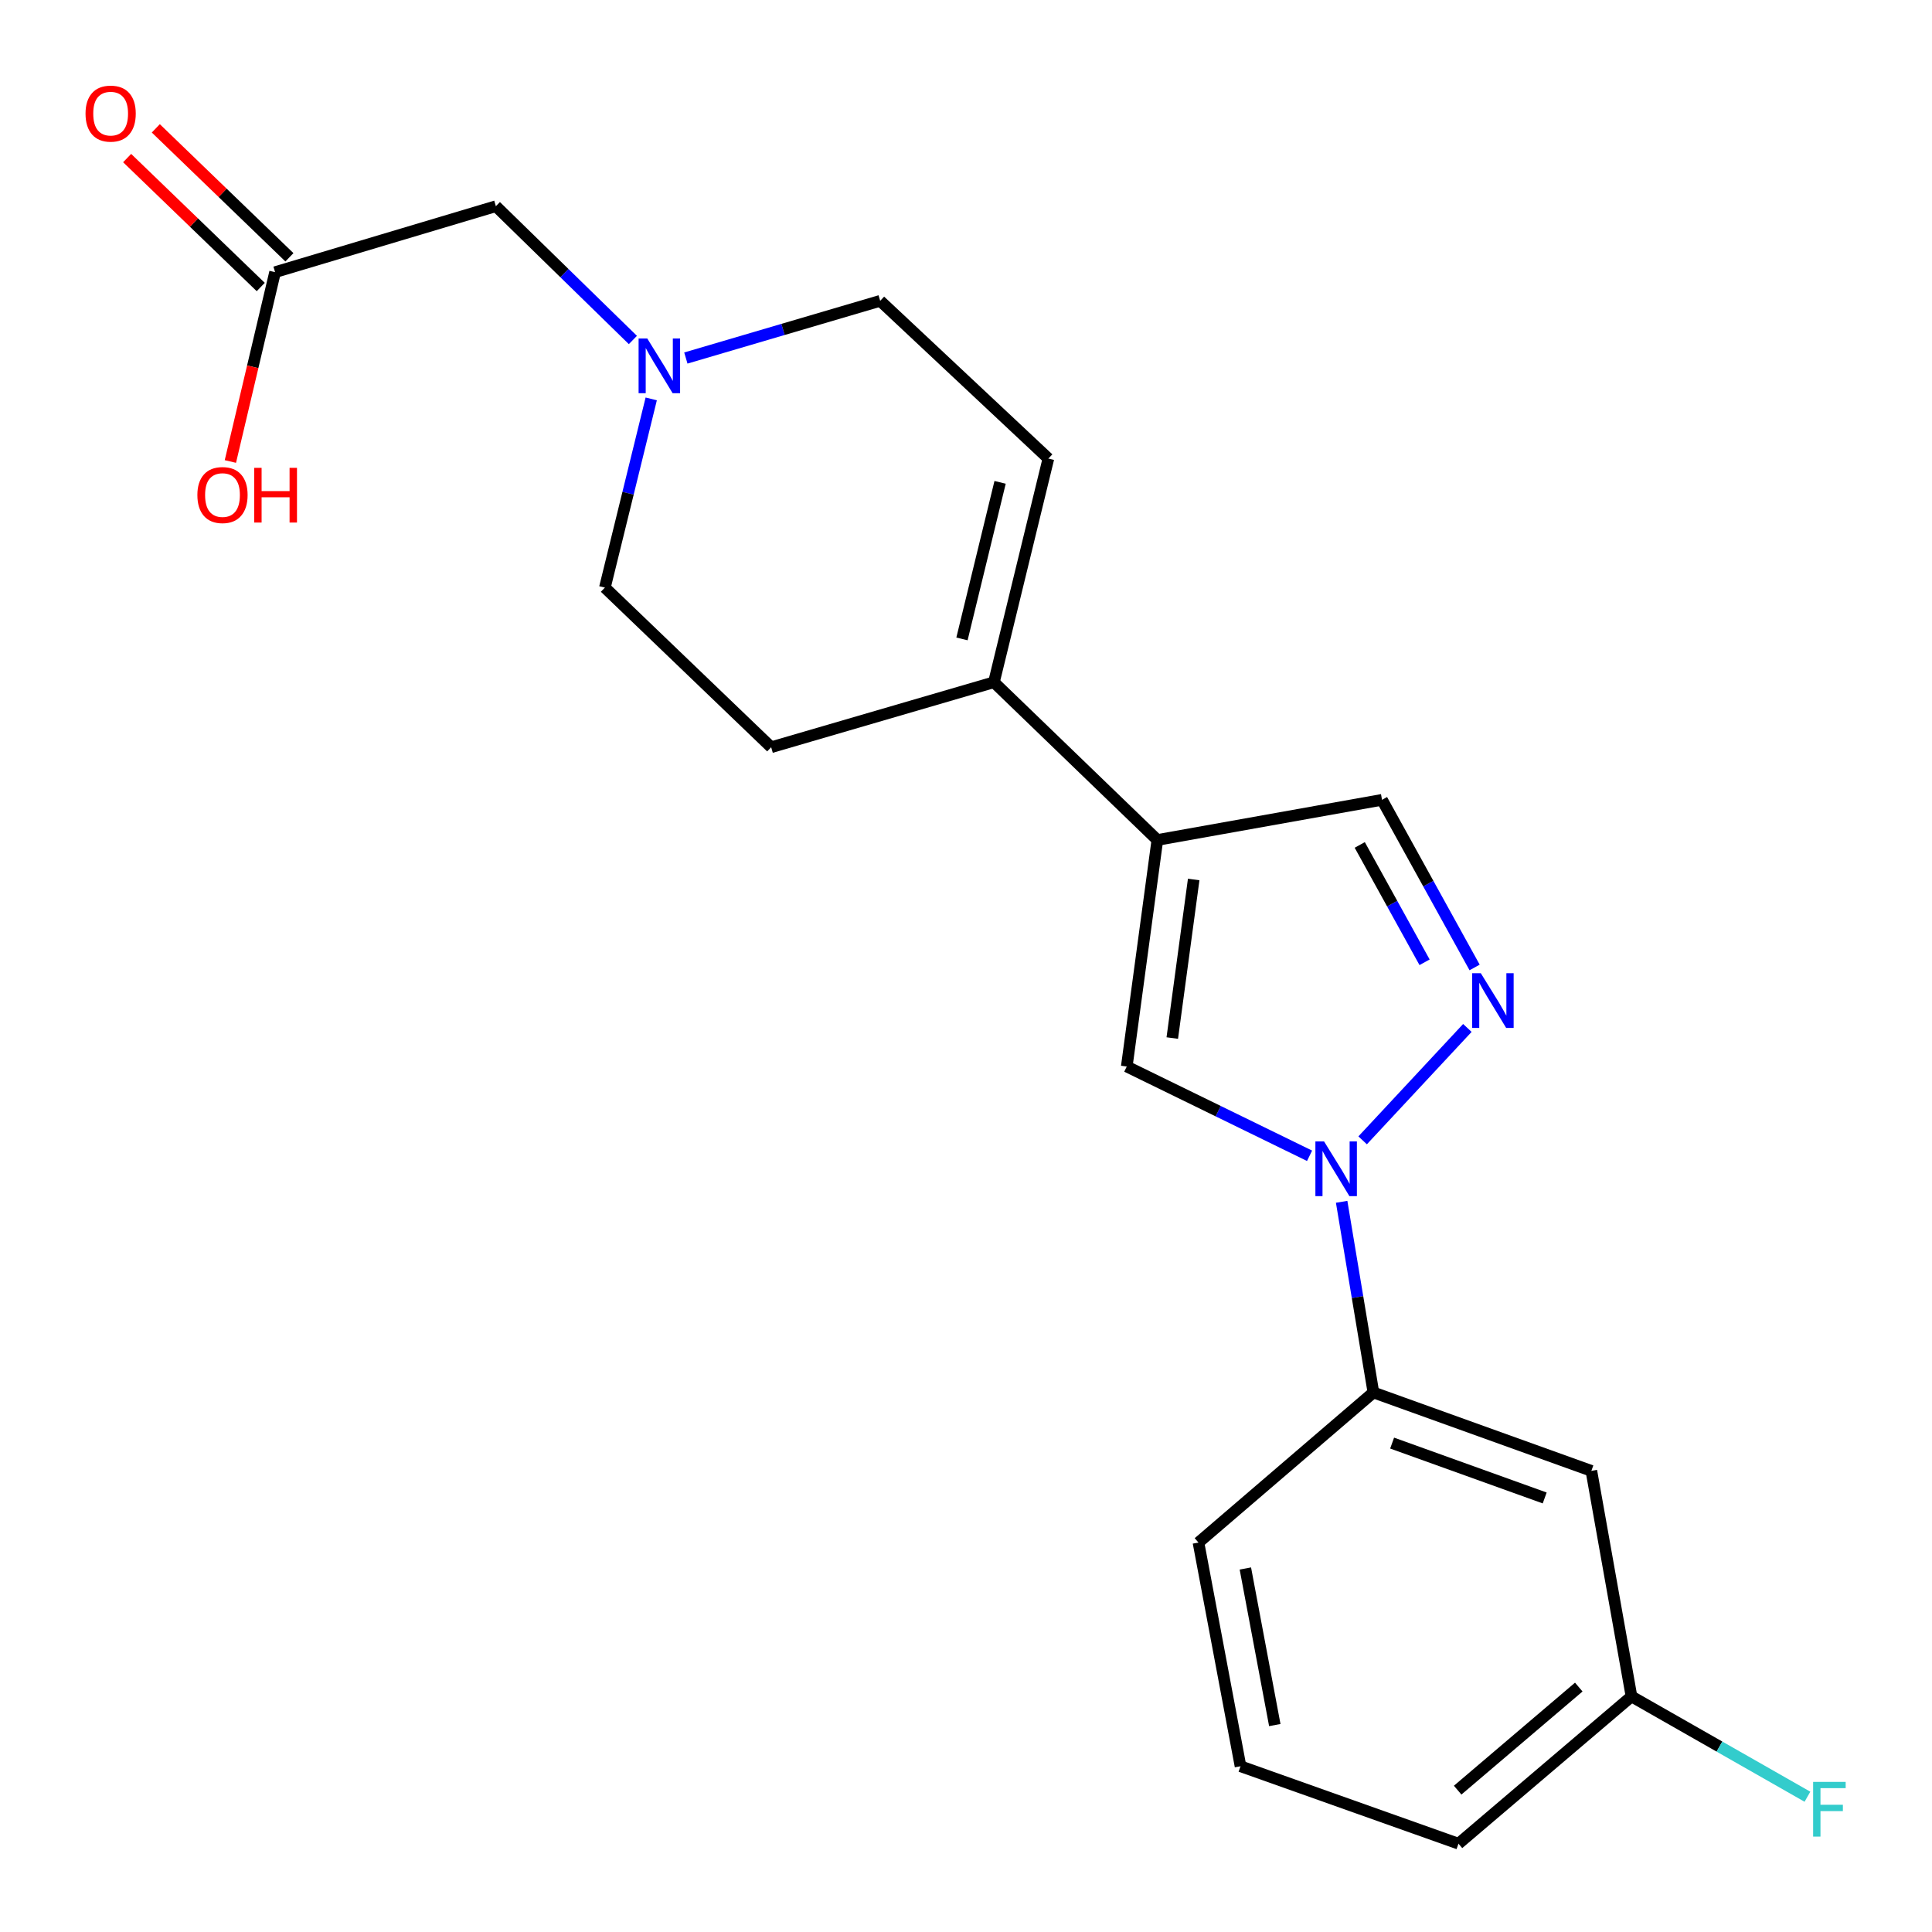 <?xml version='1.0' encoding='iso-8859-1'?>
<svg version='1.1' baseProfile='full'
              xmlns='http://www.w3.org/2000/svg'
                      xmlns:rdkit='http://www.rdkit.org/xml'
                      xmlns:xlink='http://www.w3.org/1999/xlink'
                  xml:space='preserve'
width='1000px' height='1000px' viewBox='0 0 1000 1000'>
<!-- END OF HEADER -->
<rect style='opacity:1.0;fill:#FFFFFF;stroke:none' width='1000' height='1000' x='0' y='0'> </rect>
<path class='bond-1' d='M 705.302,590.234 L 759.506,532.063' style='fill:none;fill-rule:evenodd;stroke:#0000FF;stroke-width:6px;stroke-linecap:butt;stroke-linejoin:miter;stroke-opacity:1' />
<path class='bond-2' d='M 677.832,598.235 L 630.522,575.13' style='fill:none;fill-rule:evenodd;stroke:#0000FF;stroke-width:6px;stroke-linecap:butt;stroke-linejoin:miter;stroke-opacity:1' />
<path class='bond-2' d='M 630.522,575.13 L 583.213,552.025' style='fill:none;fill-rule:evenodd;stroke:#000000;stroke-width:6px;stroke-linecap:butt;stroke-linejoin:miter;stroke-opacity:1' />
<path class='bond-5' d='M 694.434,622.048 L 702.653,671.392' style='fill:none;fill-rule:evenodd;stroke:#0000FF;stroke-width:6px;stroke-linecap:butt;stroke-linejoin:miter;stroke-opacity:1' />
<path class='bond-5' d='M 702.653,671.392 L 710.872,720.737' style='fill:none;fill-rule:evenodd;stroke:#000000;stroke-width:6px;stroke-linecap:butt;stroke-linejoin:miter;stroke-opacity:1' />
<path class='bond-0' d='M 599.043,434.769 L 583.213,552.025' style='fill:none;fill-rule:evenodd;stroke:#000000;stroke-width:6px;stroke-linecap:butt;stroke-linejoin:miter;stroke-opacity:1' />
<path class='bond-0' d='M 617.852,455.217 L 606.771,537.296' style='fill:none;fill-rule:evenodd;stroke:#000000;stroke-width:6px;stroke-linecap:butt;stroke-linejoin:miter;stroke-opacity:1' />
<path class='bond-3' d='M 599.043,434.769 L 514.455,353.126' style='fill:none;fill-rule:evenodd;stroke:#000000;stroke-width:6px;stroke-linecap:butt;stroke-linejoin:miter;stroke-opacity:1' />
<path class='bond-21' d='M 599.043,434.769 L 715.325,413.987' style='fill:none;fill-rule:evenodd;stroke:#000000;stroke-width:6px;stroke-linecap:butt;stroke-linejoin:miter;stroke-opacity:1' />
<path class='bond-4' d='M 763.257,500.756 L 739.291,457.371' style='fill:none;fill-rule:evenodd;stroke:#0000FF;stroke-width:6px;stroke-linecap:butt;stroke-linejoin:miter;stroke-opacity:1' />
<path class='bond-4' d='M 739.291,457.371 L 715.325,413.987' style='fill:none;fill-rule:evenodd;stroke:#000000;stroke-width:6px;stroke-linecap:butt;stroke-linejoin:miter;stroke-opacity:1' />
<path class='bond-4' d='M 737.357,498.077 L 720.581,467.707' style='fill:none;fill-rule:evenodd;stroke:#0000FF;stroke-width:6px;stroke-linecap:butt;stroke-linejoin:miter;stroke-opacity:1' />
<path class='bond-4' d='M 720.581,467.707 L 703.805,437.338' style='fill:none;fill-rule:evenodd;stroke:#000000;stroke-width:6px;stroke-linecap:butt;stroke-linejoin:miter;stroke-opacity:1' />
<path class='bond-7' d='M 514.455,353.126 L 542.647,237.354' style='fill:none;fill-rule:evenodd;stroke:#000000;stroke-width:6px;stroke-linecap:butt;stroke-linejoin:miter;stroke-opacity:1' />
<path class='bond-7' d='M 497.915,330.703 L 517.65,249.662' style='fill:none;fill-rule:evenodd;stroke:#000000;stroke-width:6px;stroke-linecap:butt;stroke-linejoin:miter;stroke-opacity:1' />
<path class='bond-11' d='M 514.455,353.126 L 399.158,386.769' style='fill:none;fill-rule:evenodd;stroke:#000000;stroke-width:6px;stroke-linecap:butt;stroke-linejoin:miter;stroke-opacity:1' />
<path class='bond-8' d='M 710.872,720.737 L 823.687,761.315' style='fill:none;fill-rule:evenodd;stroke:#000000;stroke-width:6px;stroke-linecap:butt;stroke-linejoin:miter;stroke-opacity:1' />
<path class='bond-8' d='M 720.56,746.938 L 799.53,775.342' style='fill:none;fill-rule:evenodd;stroke:#000000;stroke-width:6px;stroke-linecap:butt;stroke-linejoin:miter;stroke-opacity:1' />
<path class='bond-18' d='M 710.872,720.737 L 620.323,798.425' style='fill:none;fill-rule:evenodd;stroke:#000000;stroke-width:6px;stroke-linecap:butt;stroke-linejoin:miter;stroke-opacity:1' />
<path class='bond-6' d='M 337.075,206.469 L 325.08,255.305' style='fill:none;fill-rule:evenodd;stroke:#0000FF;stroke-width:6px;stroke-linecap:butt;stroke-linejoin:miter;stroke-opacity:1' />
<path class='bond-6' d='M 325.08,255.305 L 313.086,304.141' style='fill:none;fill-rule:evenodd;stroke:#000000;stroke-width:6px;stroke-linecap:butt;stroke-linejoin:miter;stroke-opacity:1' />
<path class='bond-10' d='M 327.581,175.979 L 292.124,141.352' style='fill:none;fill-rule:evenodd;stroke:#0000FF;stroke-width:6px;stroke-linecap:butt;stroke-linejoin:miter;stroke-opacity:1' />
<path class='bond-10' d='M 292.124,141.352 L 256.667,106.726' style='fill:none;fill-rule:evenodd;stroke:#000000;stroke-width:6px;stroke-linecap:butt;stroke-linejoin:miter;stroke-opacity:1' />
<path class='bond-23' d='M 354.997,185.316 L 405.287,170.514' style='fill:none;fill-rule:evenodd;stroke:#0000FF;stroke-width:6px;stroke-linecap:butt;stroke-linejoin:miter;stroke-opacity:1' />
<path class='bond-23' d='M 405.287,170.514 L 455.578,155.711' style='fill:none;fill-rule:evenodd;stroke:#000000;stroke-width:6px;stroke-linecap:butt;stroke-linejoin:miter;stroke-opacity:1' />
<path class='bond-12' d='M 542.647,237.354 L 455.578,155.711' style='fill:none;fill-rule:evenodd;stroke:#000000;stroke-width:6px;stroke-linecap:butt;stroke-linejoin:miter;stroke-opacity:1' />
<path class='bond-15' d='M 823.687,761.315 L 844.457,878.073' style='fill:none;fill-rule:evenodd;stroke:#000000;stroke-width:6px;stroke-linecap:butt;stroke-linejoin:miter;stroke-opacity:1' />
<path class='bond-9' d='M 142.379,140.867 L 256.667,106.726' style='fill:none;fill-rule:evenodd;stroke:#000000;stroke-width:6px;stroke-linecap:butt;stroke-linejoin:miter;stroke-opacity:1' />
<path class='bond-13' d='M 149.801,133.177 L 115.225,99.807' style='fill:none;fill-rule:evenodd;stroke:#000000;stroke-width:6px;stroke-linecap:butt;stroke-linejoin:miter;stroke-opacity:1' />
<path class='bond-13' d='M 115.225,99.807 L 80.648,66.436' style='fill:none;fill-rule:evenodd;stroke:#FF0000;stroke-width:6px;stroke-linecap:butt;stroke-linejoin:miter;stroke-opacity:1' />
<path class='bond-13' d='M 134.957,148.558 L 100.381,115.187' style='fill:none;fill-rule:evenodd;stroke:#000000;stroke-width:6px;stroke-linecap:butt;stroke-linejoin:miter;stroke-opacity:1' />
<path class='bond-13' d='M 100.381,115.187 L 65.804,81.817' style='fill:none;fill-rule:evenodd;stroke:#FF0000;stroke-width:6px;stroke-linecap:butt;stroke-linejoin:miter;stroke-opacity:1' />
<path class='bond-16' d='M 142.379,140.867 L 130.81,189.869' style='fill:none;fill-rule:evenodd;stroke:#000000;stroke-width:6px;stroke-linecap:butt;stroke-linejoin:miter;stroke-opacity:1' />
<path class='bond-16' d='M 130.81,189.869 L 119.241,238.871' style='fill:none;fill-rule:evenodd;stroke:#FF0000;stroke-width:6px;stroke-linecap:butt;stroke-linejoin:miter;stroke-opacity:1' />
<path class='bond-14' d='M 399.158,386.769 L 313.086,304.141' style='fill:none;fill-rule:evenodd;stroke:#000000;stroke-width:6px;stroke-linecap:butt;stroke-linejoin:miter;stroke-opacity:1' />
<path class='bond-17' d='M 844.457,878.073 L 889.991,904.028' style='fill:none;fill-rule:evenodd;stroke:#000000;stroke-width:6px;stroke-linecap:butt;stroke-linejoin:miter;stroke-opacity:1' />
<path class='bond-17' d='M 889.991,904.028 L 935.526,929.983' style='fill:none;fill-rule:evenodd;stroke:#33CCCC;stroke-width:6px;stroke-linecap:butt;stroke-linejoin:miter;stroke-opacity:1' />
<path class='bond-22' d='M 844.457,878.073 L 754.906,954.288' style='fill:none;fill-rule:evenodd;stroke:#000000;stroke-width:6px;stroke-linecap:butt;stroke-linejoin:miter;stroke-opacity:1' />
<path class='bond-22' d='M 817.17,873.227 L 754.484,926.578' style='fill:none;fill-rule:evenodd;stroke:#000000;stroke-width:6px;stroke-linecap:butt;stroke-linejoin:miter;stroke-opacity:1' />
<path class='bond-19' d='M 620.323,798.425 L 642.091,914.209' style='fill:none;fill-rule:evenodd;stroke:#000000;stroke-width:6px;stroke-linecap:butt;stroke-linejoin:miter;stroke-opacity:1' />
<path class='bond-19' d='M 644.596,811.843 L 659.833,892.892' style='fill:none;fill-rule:evenodd;stroke:#000000;stroke-width:6px;stroke-linecap:butt;stroke-linejoin:miter;stroke-opacity:1' />
<path class='bond-20' d='M 642.091,914.209 L 754.906,954.288' style='fill:none;fill-rule:evenodd;stroke:#000000;stroke-width:6px;stroke-linecap:butt;stroke-linejoin:miter;stroke-opacity:1' />
<path  class='atom-0' d='M 685.327 590.793
L 694.607 605.793
Q 695.527 607.273, 697.007 609.953
Q 698.487 612.633, 698.567 612.793
L 698.567 590.793
L 702.327 590.793
L 702.327 619.113
L 698.447 619.113
L 688.487 602.713
Q 687.327 600.793, 686.087 598.593
Q 684.887 596.393, 684.527 595.713
L 684.527 619.113
L 680.847 619.113
L 680.847 590.793
L 685.327 590.793
' fill='#0000FF'/>
<path  class='atom-2' d='M 766.459 503.724
L 775.739 518.724
Q 776.659 520.204, 778.139 522.884
Q 779.619 525.564, 779.699 525.724
L 779.699 503.724
L 783.459 503.724
L 783.459 532.044
L 779.579 532.044
L 769.619 515.644
Q 768.459 513.724, 767.219 511.524
Q 766.019 509.324, 765.659 508.644
L 765.659 532.044
L 761.979 532.044
L 761.979 503.724
L 766.459 503.724
' fill='#0000FF'/>
<path  class='atom-7' d='M 335.018 175.194
L 344.298 190.194
Q 345.218 191.674, 346.698 194.354
Q 348.178 197.034, 348.258 197.194
L 348.258 175.194
L 352.018 175.194
L 352.018 203.514
L 348.138 203.514
L 338.178 187.114
Q 337.018 185.194, 335.778 182.994
Q 334.578 180.794, 334.218 180.114
L 334.218 203.514
L 330.538 203.514
L 330.538 175.194
L 335.018 175.194
' fill='#0000FF'/>
<path  class='atom-14' d='M 44.269 58.806
Q 44.269 52.006, 47.629 48.206
Q 50.989 44.406, 57.269 44.406
Q 63.549 44.406, 66.909 48.206
Q 70.269 52.006, 70.269 58.806
Q 70.269 65.686, 66.869 69.606
Q 63.469 73.486, 57.269 73.486
Q 51.029 73.486, 47.629 69.606
Q 44.269 65.726, 44.269 58.806
M 57.269 70.286
Q 61.589 70.286, 63.909 67.406
Q 66.269 64.486, 66.269 58.806
Q 66.269 53.246, 63.909 50.446
Q 61.589 47.606, 57.269 47.606
Q 52.949 47.606, 50.589 50.406
Q 48.269 53.206, 48.269 58.806
Q 48.269 64.526, 50.589 67.406
Q 52.949 70.286, 57.269 70.286
' fill='#FF0000'/>
<path  class='atom-17' d='M 102.161 256.233
Q 102.161 249.433, 105.521 245.633
Q 108.881 241.833, 115.161 241.833
Q 121.441 241.833, 124.801 245.633
Q 128.161 249.433, 128.161 256.233
Q 128.161 263.113, 124.761 267.033
Q 121.361 270.913, 115.161 270.913
Q 108.921 270.913, 105.521 267.033
Q 102.161 263.153, 102.161 256.233
M 115.161 267.713
Q 119.481 267.713, 121.801 264.833
Q 124.161 261.913, 124.161 256.233
Q 124.161 250.673, 121.801 247.873
Q 119.481 245.033, 115.161 245.033
Q 110.841 245.033, 108.481 247.833
Q 106.161 250.633, 106.161 256.233
Q 106.161 261.953, 108.481 264.833
Q 110.841 267.713, 115.161 267.713
' fill='#FF0000'/>
<path  class='atom-17' d='M 131.561 242.153
L 135.401 242.153
L 135.401 254.193
L 149.881 254.193
L 149.881 242.153
L 153.721 242.153
L 153.721 270.473
L 149.881 270.473
L 149.881 257.393
L 135.401 257.393
L 135.401 270.473
L 131.561 270.473
L 131.561 242.153
' fill='#FF0000'/>
<path  class='atom-18' d='M 938.473 922.303
L 955.313 922.303
L 955.313 925.543
L 942.273 925.543
L 942.273 934.143
L 953.873 934.143
L 953.873 937.423
L 942.273 937.423
L 942.273 950.623
L 938.473 950.623
L 938.473 922.303
' fill='#33CCCC'/>
</svg>
